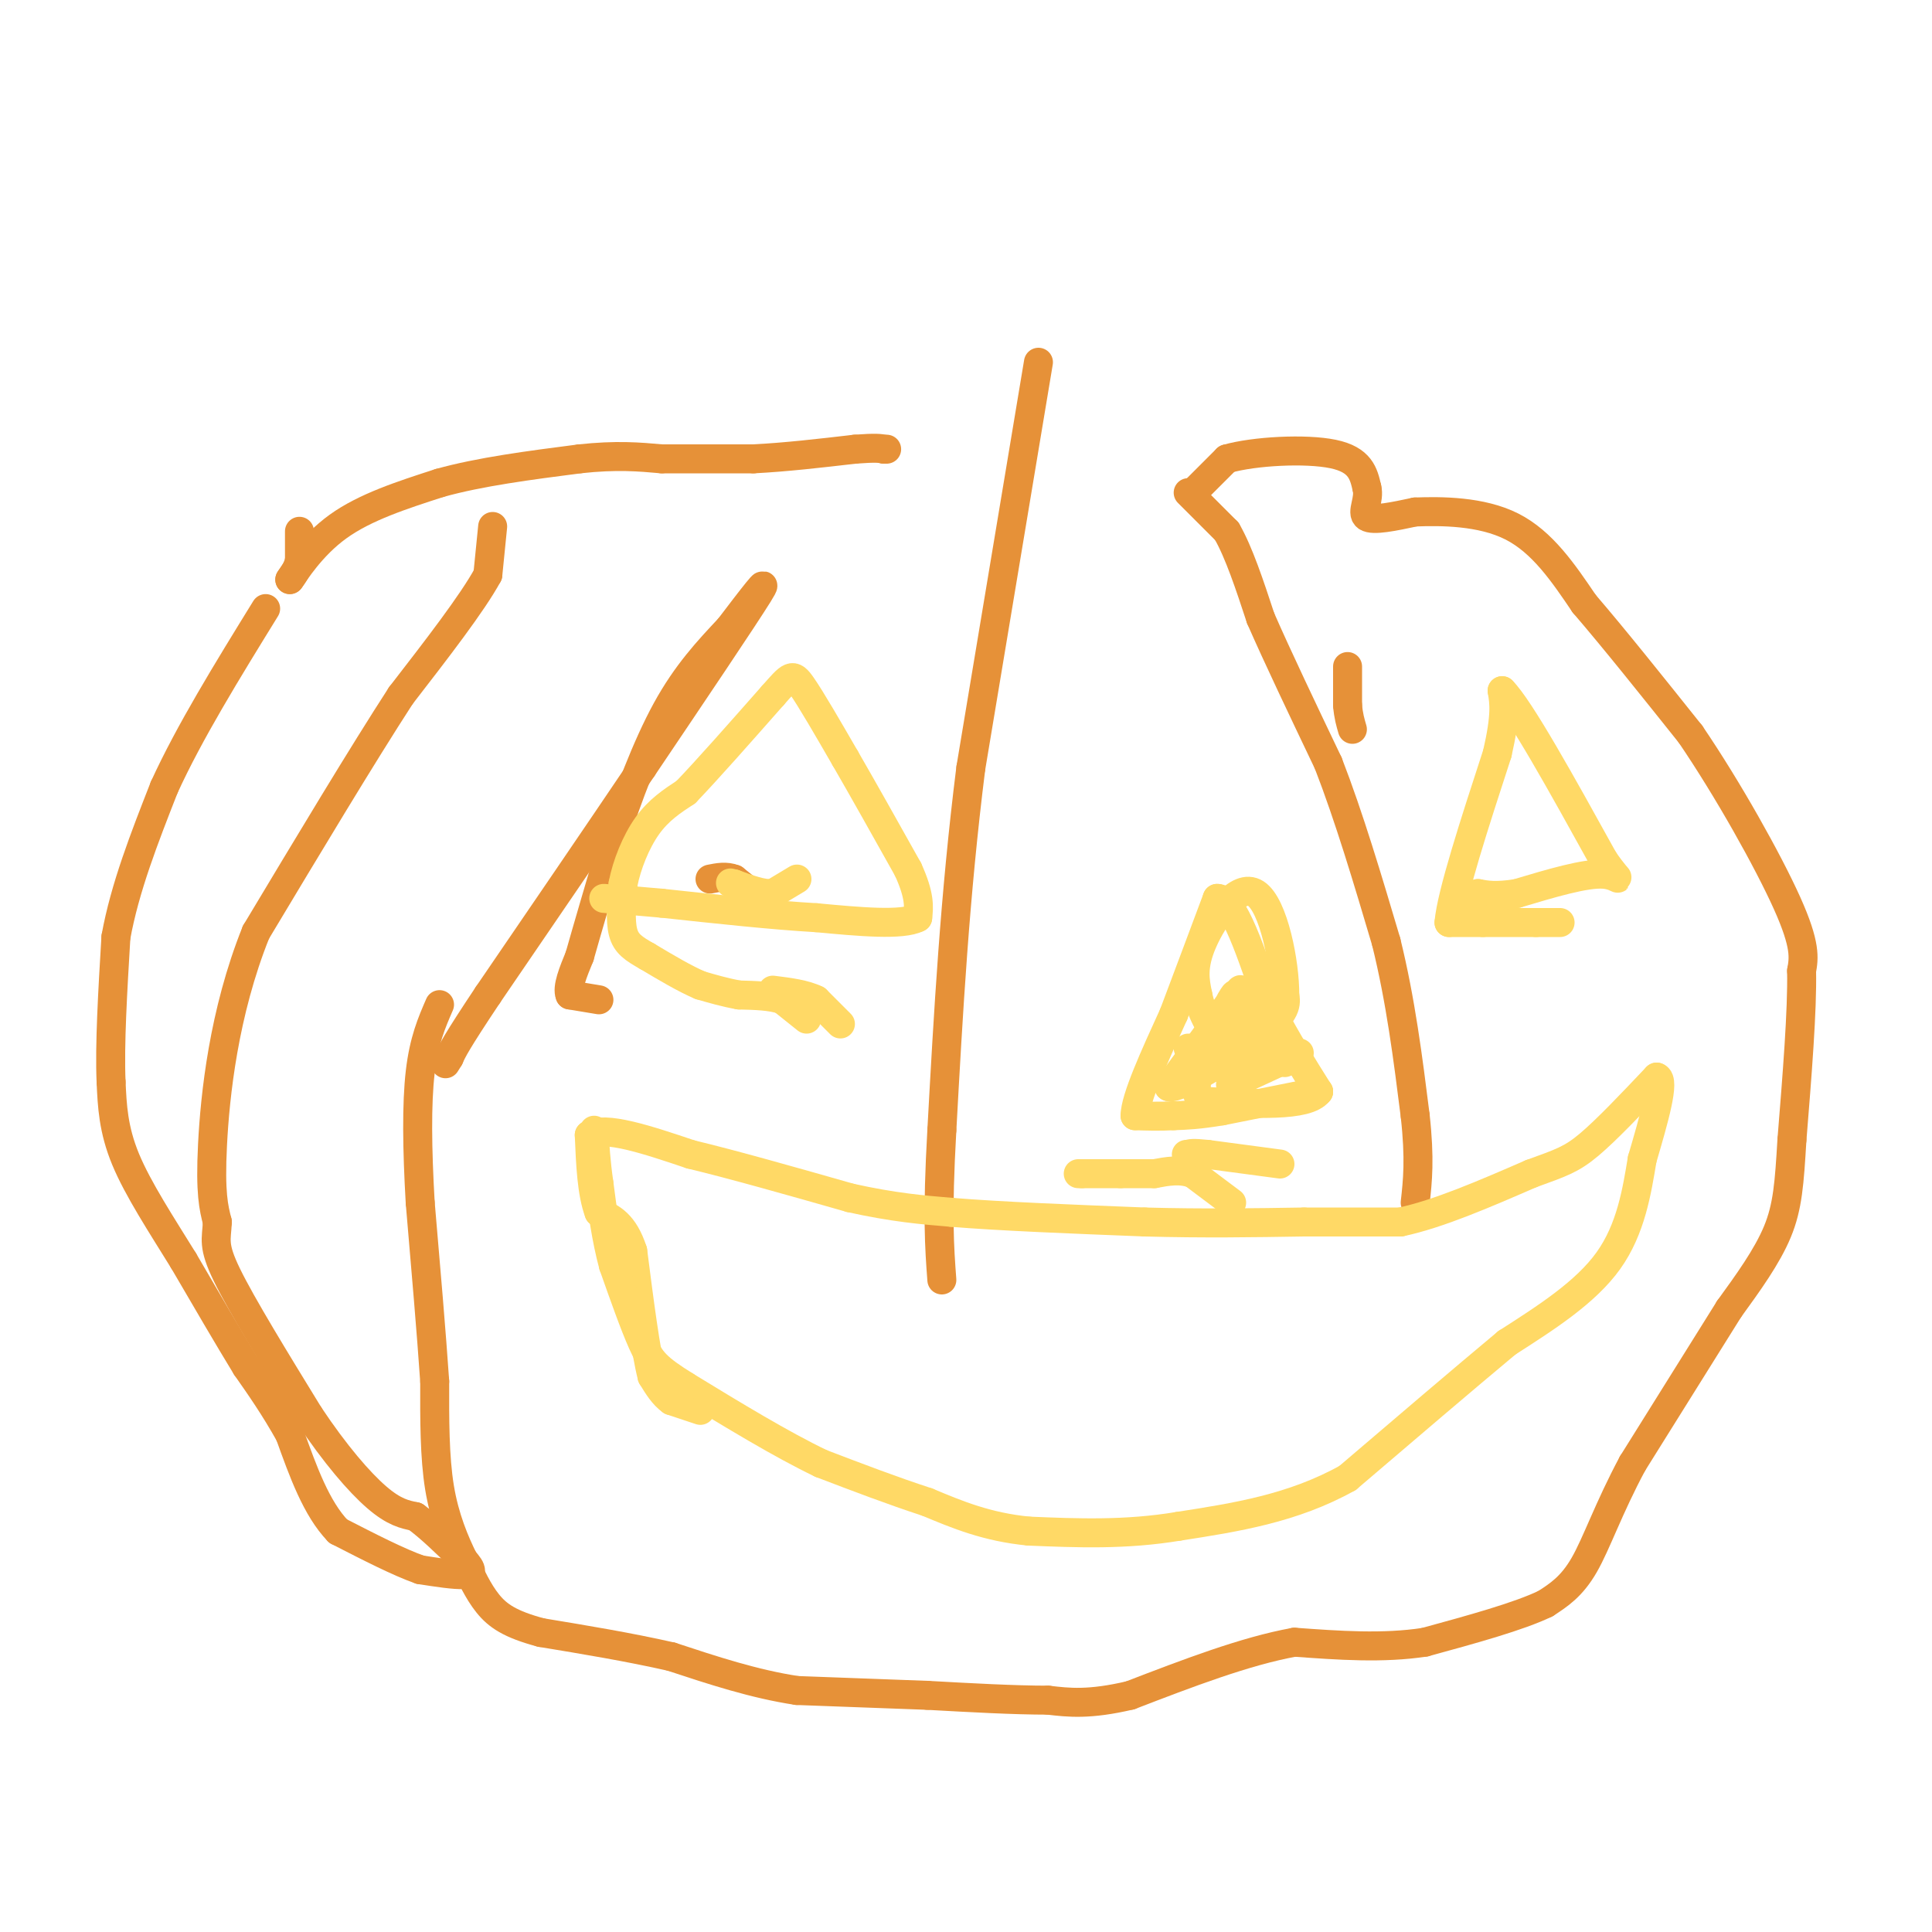 <svg viewBox='0 0 400 400' version='1.1' xmlns='http://www.w3.org/2000/svg' xmlns:xlink='http://www.w3.org/1999/xlink'><g fill='none' stroke='#e69138' stroke-width='6' stroke-linecap='round' stroke-linejoin='round'><path d='M102,109c0.000,0.000 -1.000,10.000 -1,10'/><path d='M101,119c-3.167,5.833 -10.583,15.417 -18,25'/><path d='M83,144c-8.000,12.333 -19.000,30.667 -30,49'/><path d='M53,193c-6.711,16.689 -8.489,33.911 -9,44c-0.511,10.089 0.244,13.044 1,16'/><path d='M45,253c-0.156,3.644 -1.044,4.756 2,11c3.044,6.244 10.022,17.622 17,29'/><path d='M64,293c5.400,8.111 10.400,13.889 14,17c3.600,3.111 5.800,3.556 8,4'/><path d='M86,314c3.000,2.167 6.500,5.583 10,9'/><path d='M96,323c1.956,2.111 1.844,2.889 0,3c-1.844,0.111 -5.422,-0.444 -9,-1'/><path d='M87,325c-4.333,-1.500 -10.667,-4.750 -17,-8'/><path d='M70,317c-4.500,-4.667 -7.250,-12.333 -10,-20'/><path d='M60,297c-3.167,-5.667 -6.083,-9.833 -9,-14'/><path d='M51,283c-3.667,-6.000 -8.333,-14.000 -13,-22'/><path d='M38,261c-4.556,-7.378 -9.444,-14.822 -12,-21c-2.556,-6.178 -2.778,-11.089 -3,-16'/><path d='M23,224c-0.333,-7.667 0.333,-18.833 1,-30'/><path d='M24,194c1.833,-10.167 5.917,-20.583 10,-31'/><path d='M34,163c5.167,-11.333 13.083,-24.167 21,-37'/><path d='M62,110c0.000,0.000 0.000,6.000 0,6'/><path d='M62,116c-0.333,1.667 -1.167,2.833 -2,4'/><path d='M60,120c0.978,-1.422 4.422,-6.978 10,-11c5.578,-4.022 13.289,-6.511 21,-9'/><path d='M91,100c8.333,-2.333 18.667,-3.667 29,-5'/><path d='M120,95c7.667,-0.833 12.333,-0.417 17,0'/><path d='M137,95c6.000,0.000 12.500,0.000 19,0'/><path d='M156,95c6.667,-0.333 13.833,-1.167 21,-2'/><path d='M177,93c4.500,-0.333 5.250,-0.167 6,0'/><path d='M183,93c1.000,0.000 0.500,0.000 0,0'/><path d='M247,102c0.000,0.000 7.000,-7.000 7,-7'/><path d='M254,95c5.667,-1.622 16.333,-2.178 22,-1c5.667,1.178 6.333,4.089 7,7'/><path d='M283,101c0.644,2.467 -1.244,5.133 0,6c1.244,0.867 5.622,-0.067 10,-1'/><path d='M293,106c5.333,-0.200 13.667,-0.200 20,3c6.333,3.200 10.667,9.600 15,16'/><path d='M328,125c6.167,7.167 14.083,17.083 22,27'/><path d='M350,152c7.733,11.356 16.067,26.244 20,35c3.933,8.756 3.467,11.378 3,14'/><path d='M373,201c0.167,8.167 -0.917,21.583 -2,35'/><path d='M371,236c-0.533,8.956 -0.867,13.844 -3,19c-2.133,5.156 -6.067,10.578 -10,16'/><path d='M358,271c-5.000,8.000 -12.500,20.000 -20,32'/><path d='M338,303c-4.978,9.289 -7.422,16.511 -10,21c-2.578,4.489 -5.289,6.244 -8,8'/><path d='M320,332c-5.500,2.667 -15.250,5.333 -25,8'/><path d='M295,340c-8.667,1.333 -17.833,0.667 -27,0'/><path d='M268,340c-10.167,1.833 -22.083,6.417 -34,11'/><path d='M234,351c-8.500,2.000 -12.750,1.500 -17,1'/><path d='M217,352c-7.000,0.000 -16.000,-0.500 -25,-1'/><path d='M192,351c-8.667,-0.333 -17.833,-0.667 -27,-1'/><path d='M165,350c-8.833,-1.333 -17.417,-4.167 -26,-7'/><path d='M139,343c-8.833,-2.000 -17.917,-3.500 -27,-5'/><path d='M112,338c-6.422,-1.711 -8.978,-3.489 -11,-6c-2.022,-2.511 -3.511,-5.756 -5,-9'/><path d='M96,323c-1.844,-3.756 -3.956,-8.644 -5,-15c-1.044,-6.356 -1.022,-14.178 -1,-22'/><path d='M90,286c-0.667,-9.833 -1.833,-23.417 -3,-37'/><path d='M87,249c-0.644,-11.133 -0.756,-20.467 0,-27c0.756,-6.533 2.378,-10.267 4,-14'/><path d='M157,186c0.000,0.000 -5.000,-4.000 -5,-4'/><path d='M152,182c-1.667,-0.667 -3.333,-0.333 -5,0'/><path d='M124,207c0.000,0.000 -6.000,-1.000 -6,-1'/><path d='M118,206c-0.667,-1.500 0.667,-4.750 2,-8'/><path d='M120,198c1.500,-5.333 4.250,-14.667 7,-24'/><path d='M127,174c2.956,-8.978 6.844,-19.422 11,-27c4.156,-7.578 8.578,-12.289 13,-17'/><path d='M151,130c4.422,-5.800 8.978,-11.800 6,-7c-2.978,4.800 -13.489,20.400 -24,36'/><path d='M133,159c-9.333,13.833 -20.667,30.417 -32,47'/><path d='M101,206c-6.667,10.000 -7.333,11.500 -8,13'/><path d='M93,219c-1.333,2.167 -0.667,1.083 0,0'/><path d='M215,75c0.000,0.000 -14.000,84.000 -14,84'/><path d='M201,159c-3.333,26.500 -4.667,50.750 -6,75'/><path d='M195,234c-1.000,17.667 -0.500,24.333 0,31'/><path d='M279,138c0.000,0.000 0.000,8.000 0,8'/><path d='M279,146c0.167,2.167 0.583,3.583 1,5'/><path d='M246,102c0.000,0.000 8.000,8.000 8,8'/><path d='M254,110c2.500,4.333 4.750,11.167 7,18'/><path d='M261,128c3.500,8.000 8.750,19.000 14,30'/><path d='M275,158c4.333,11.167 8.167,24.083 12,37'/><path d='M287,195c3.000,12.167 4.500,24.083 6,36'/><path d='M293,231c1.000,9.000 0.500,13.500 0,18'/></g>
<g fill='none' stroke='#ffd966' stroke-width='6' stroke-linecap='round' stroke-linejoin='round'><path d='M145,292c0.000,0.000 -6.000,-2.000 -6,-2'/><path d='M139,290c-1.667,-1.167 -2.833,-3.083 -4,-5'/><path d='M135,285c-1.333,-5.167 -2.667,-15.583 -4,-26'/><path d='M131,259c-1.833,-5.667 -4.417,-6.833 -7,-8'/><path d='M124,251c-1.500,-4.000 -1.750,-10.000 -2,-16'/><path d='M122,235c3.167,-2.000 12.083,1.000 21,4'/><path d='M143,239c9.000,2.167 21.000,5.583 33,9'/><path d='M176,248c9.000,2.000 15.000,2.500 21,3'/><path d='M197,251c10.167,0.833 25.083,1.417 40,2'/><path d='M237,253c12.167,0.333 22.583,0.167 33,0'/><path d='M270,253c8.833,0.000 14.417,0.000 20,0'/><path d='M290,253c7.833,-1.667 17.417,-5.833 27,-10'/><path d='M317,243c6.244,-2.267 8.356,-2.933 12,-6c3.644,-3.067 8.822,-8.533 14,-14'/><path d='M343,223c1.833,0.500 -0.583,8.750 -3,17'/><path d='M340,240c-1.089,6.556 -2.311,14.444 -7,21c-4.689,6.556 -12.844,11.778 -21,17'/><path d='M312,278c-9.000,7.500 -21.000,17.750 -33,28'/><path d='M279,306c-11.333,6.333 -23.167,8.167 -35,10'/><path d='M244,316c-11.000,1.833 -21.000,1.417 -31,1'/><path d='M213,317c-8.667,-0.833 -14.833,-3.417 -21,-6'/><path d='M192,311c-7.167,-2.333 -14.583,-5.167 -22,-8'/><path d='M170,303c-8.333,-4.000 -18.167,-10.000 -28,-16'/><path d='M142,287c-6.089,-3.778 -7.311,-5.222 -9,-9c-1.689,-3.778 -3.844,-9.889 -6,-16'/><path d='M127,262c-1.500,-5.500 -2.250,-11.250 -3,-17'/><path d='M124,245c-0.667,-4.667 -0.833,-7.833 -1,-11'/><path d='M174,212c0.000,0.000 -5.000,-5.000 -5,-5'/><path d='M169,207c-2.333,-1.167 -5.667,-1.583 -9,-2'/><path d='M165,182c0.000,0.000 -5.000,3.000 -5,3'/><path d='M160,185c-2.167,0.167 -5.083,-0.917 -8,-2'/><path d='M152,183c-1.333,-0.333 -0.667,-0.167 0,0'/><path d='M167,211c0.000,0.000 -5.000,-4.000 -5,-4'/><path d='M162,207c-2.333,-0.833 -5.667,-0.917 -9,-1'/><path d='M153,206c-2.833,-0.500 -5.417,-1.250 -8,-2'/><path d='M145,204c-3.167,-1.333 -7.083,-3.667 -11,-6'/><path d='M134,198c-2.822,-1.600 -4.378,-2.600 -5,-5c-0.622,-2.400 -0.311,-6.200 0,-10'/><path d='M129,183c0.756,-3.911 2.644,-8.689 5,-12c2.356,-3.311 5.178,-5.156 8,-7'/><path d='M142,164c4.333,-4.500 11.167,-12.250 18,-20'/><path d='M160,144c3.733,-4.222 4.067,-4.778 6,-2c1.933,2.778 5.467,8.889 9,15'/><path d='M175,157c3.667,6.333 8.333,14.667 13,23'/><path d='M188,180c2.500,5.500 2.250,7.750 2,10'/><path d='M190,190c-3.167,1.667 -12.083,0.833 -21,0'/><path d='M169,190c-8.833,-0.500 -20.417,-1.750 -32,-3'/><path d='M137,187c-7.333,-0.667 -9.667,-0.833 -12,-1'/><path d='M256,217c0.000,0.000 -5.000,0.000 -5,0'/><path d='M251,217c-1.667,0.000 -3.333,0.000 -5,0'/><path d='M255,249c0.000,0.000 -8.000,-6.000 -8,-6'/><path d='M247,243c-2.667,-1.000 -5.333,-0.500 -8,0'/><path d='M239,243c-2.500,0.000 -4.750,0.000 -7,0'/><path d='M232,243c-2.500,0.000 -5.250,0.000 -8,0'/><path d='M224,243c-1.333,0.000 -0.667,0.000 0,0'/><path d='M265,214c0.000,0.000 -14.000,7.000 -14,7'/><path d='M251,221c-3.167,1.167 -4.083,0.583 -5,0'/><path d='M265,241c0.000,0.000 -15.000,-2.000 -15,-2'/><path d='M250,239c-3.167,-0.333 -3.583,-0.167 -4,0'/><path d='M246,239c-0.667,0.000 -0.333,0.000 0,0'/><path d='M269,218c0.000,0.000 -13.000,6.000 -13,6'/><path d='M256,224c-2.167,1.000 -1.083,0.500 0,0'/><path d='M273,226c0.000,0.000 -20.000,4.000 -20,4'/><path d='M253,230c-5.000,0.833 -7.500,0.917 -10,1'/><path d='M243,231c-3.000,0.167 -5.500,0.083 -8,0'/><path d='M235,231c0.000,-3.500 4.000,-12.250 8,-21'/><path d='M243,210c2.833,-7.500 5.917,-15.750 9,-24'/><path d='M252,186c3.333,-0.167 7.167,11.417 11,23'/><path d='M263,209c3.500,6.667 6.750,11.833 10,17'/><path d='M273,226c-2.333,3.167 -13.167,2.583 -24,2'/><path d='M249,228c-3.333,-2.500 0.333,-9.750 4,-17'/><path d='M253,211c1.644,-4.333 3.756,-6.667 2,-4c-1.756,2.667 -7.378,10.333 -13,18'/><path d='M242,225c1.978,0.711 13.422,-6.511 19,-11c5.578,-4.489 5.289,-6.244 5,-8'/><path d='M266,206c0.060,-6.452 -2.292,-18.583 -6,-21c-3.708,-2.417 -8.774,4.881 -11,10c-2.226,5.119 -1.613,8.060 -1,11'/><path d='M248,206c0.733,3.844 3.067,7.956 5,9c1.933,1.044 3.467,-0.978 5,-3'/><path d='M258,212c0.156,-2.689 -1.956,-7.911 -1,-7c0.956,0.911 4.978,7.956 9,15'/><path d='M323,191c0.000,0.000 -5.000,0.000 -5,0'/><path d='M318,191c-2.667,0.000 -6.833,0.000 -11,0'/><path d='M307,191c-3.000,0.000 -5.000,0.000 -7,0'/><path d='M300,191c0.500,-5.833 5.250,-20.417 10,-35'/><path d='M310,156c1.833,-8.000 1.417,-10.500 1,-13'/><path d='M311,143c3.667,3.667 12.333,19.333 21,35'/><path d='M332,178c4.067,5.933 3.733,3.267 0,3c-3.733,-0.267 -10.867,1.867 -18,4'/><path d='M314,185c-4.333,0.667 -6.167,0.333 -8,0'/><path d='M306,185c-1.833,0.500 -2.417,1.750 -3,3'/></g>
</svg>